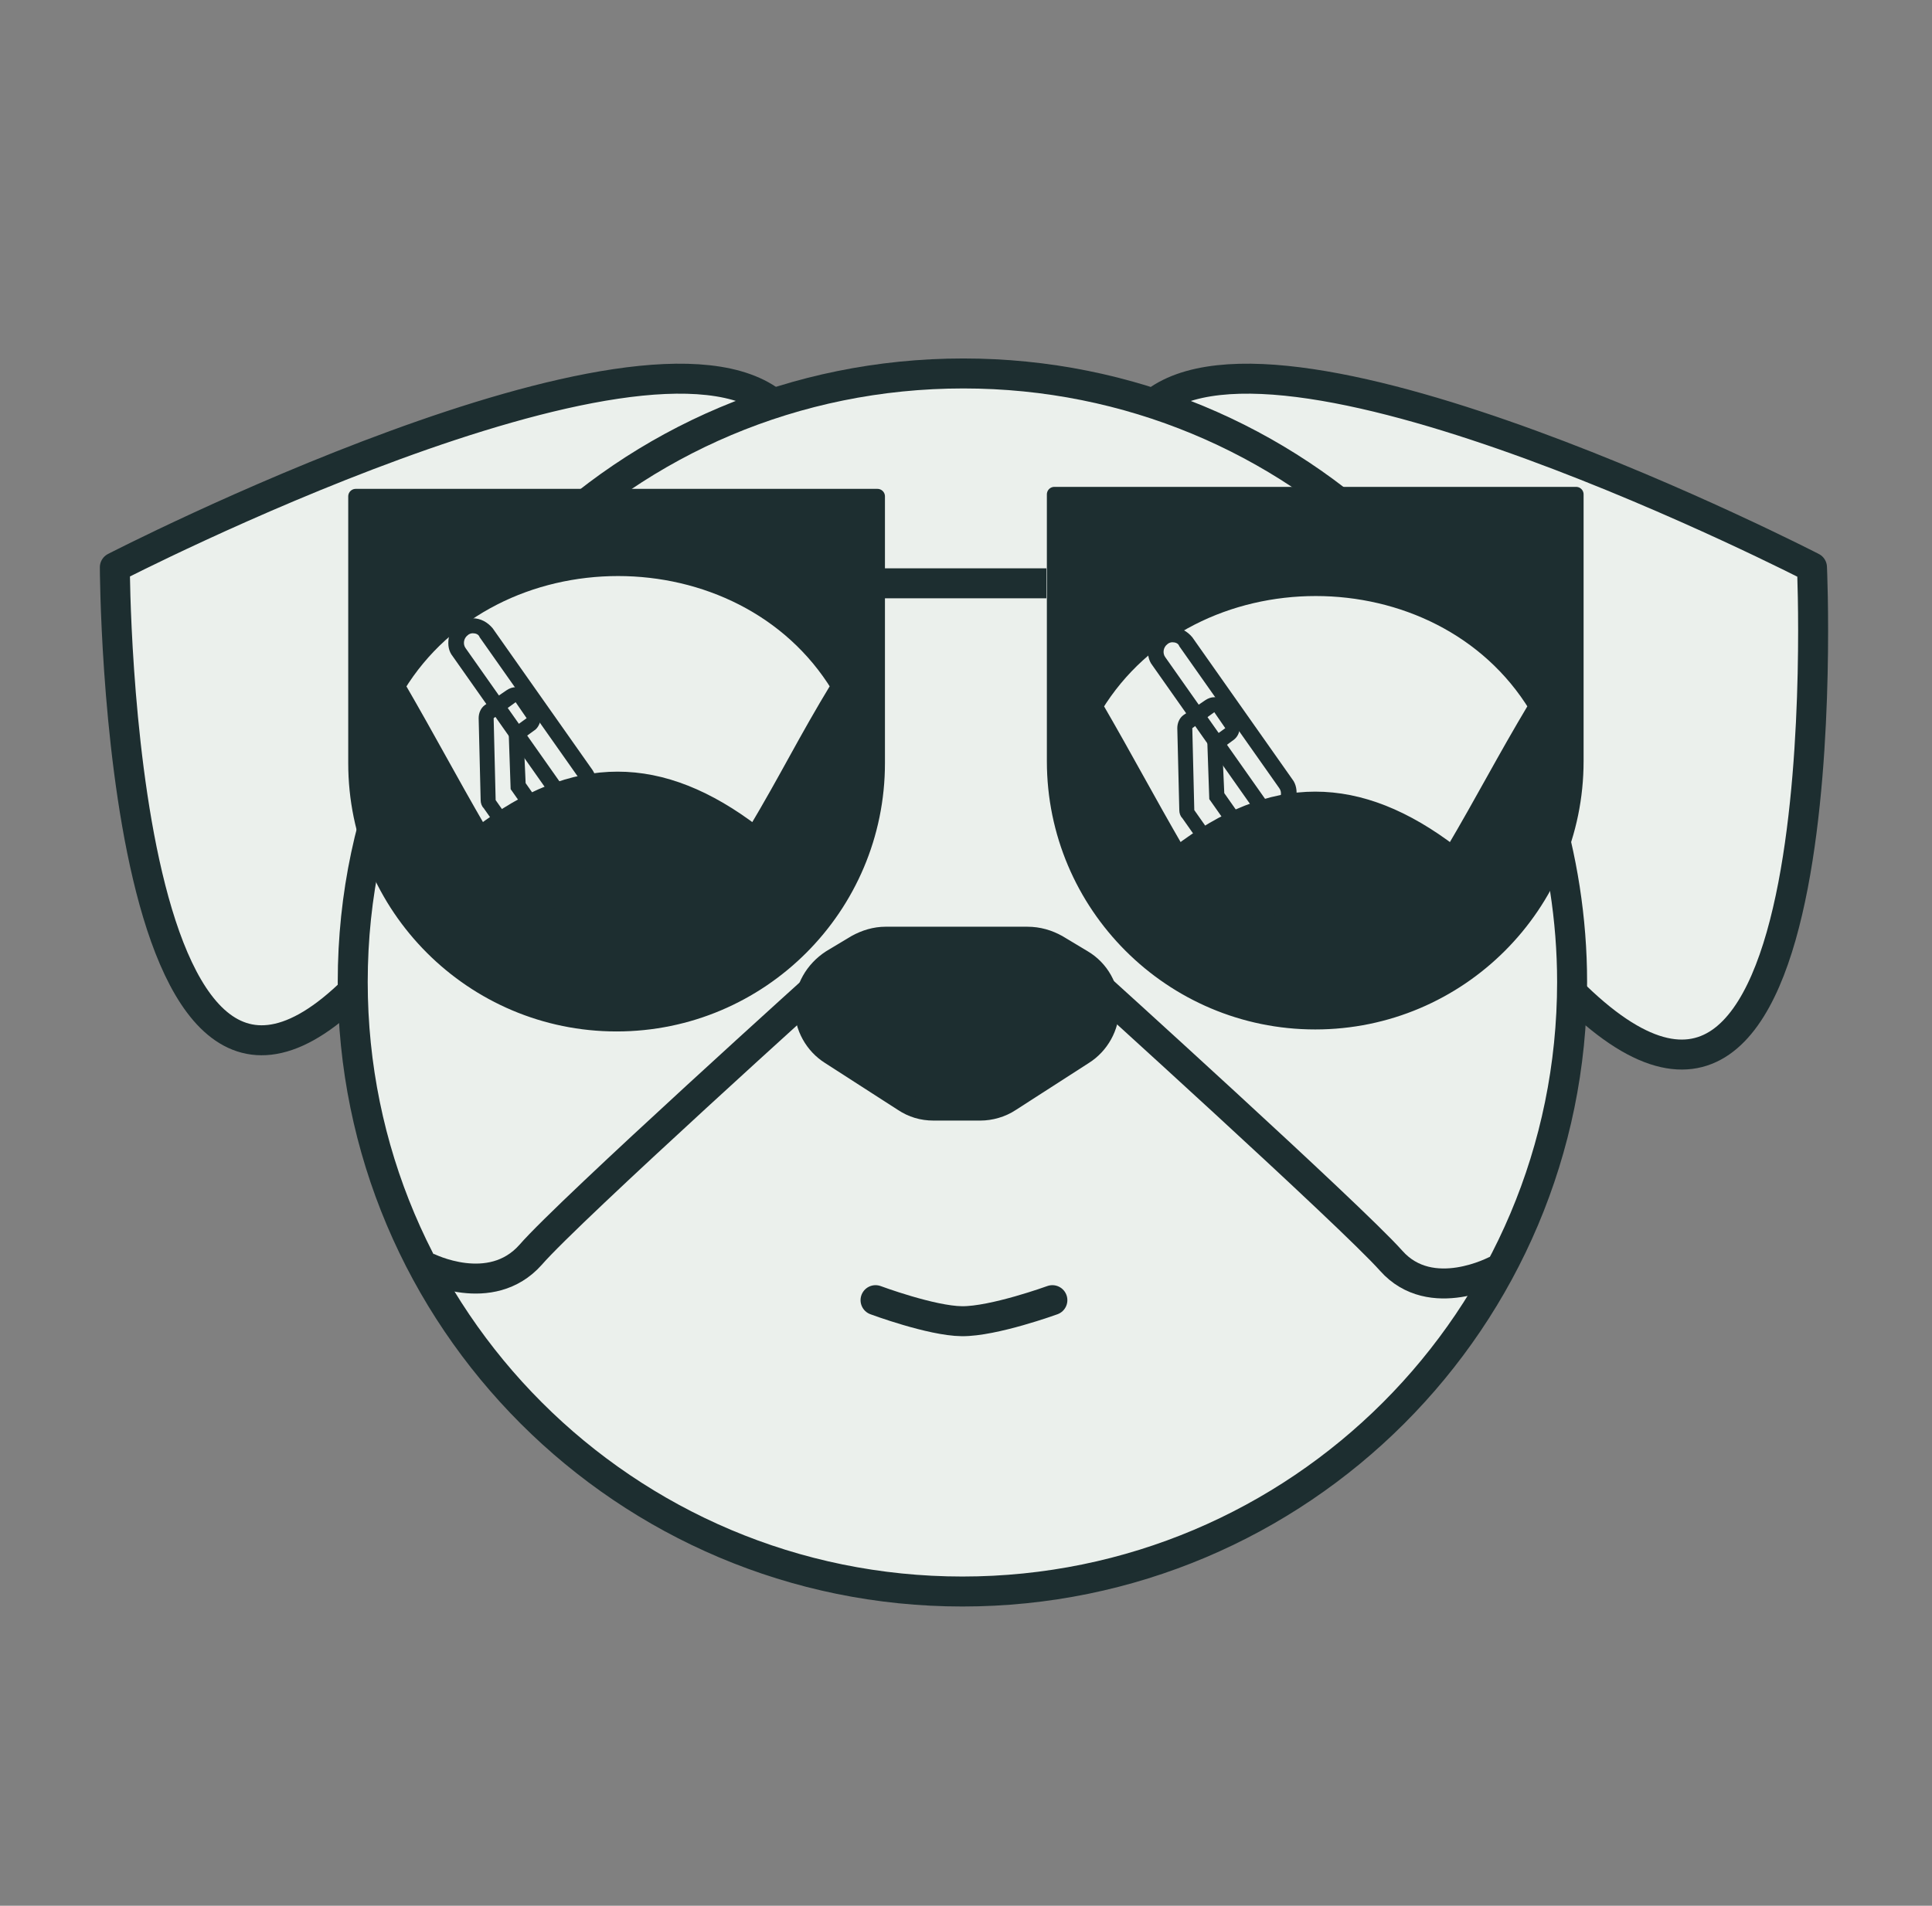 <svg id="evqRIa8l5Ti1" xmlns="http://www.w3.org/2000/svg" xmlns:xlink="http://www.w3.org/1999/xlink" viewBox="0 0 150 148" shape-rendering="geometricPrecision" text-rendering="geometricPrecision" project-id="e9df20926a7a4133a09d99ea5f2c84f5" export-id="b55c19df6b5f4a5b88d33ac42929af60" cached="false">
<rect x="0" y="0" width="150" height="148" fill="#808080" stroke="none"/>
<style><![CDATA[
#evqRIa8l5Ti9_tr {animation: evqRIa8l5Ti9_tr__tr 5333.333ms linear infinite normal forwards}@keyframes evqRIa8l5Ti9_tr__tr { 0% {transform: translate(219.031px,167.402px) rotate(0deg);animation-timing-function: cubic-bezier(0.645,0.045,0.355,1)} 25% {transform: translate(219.031px,167.402px) rotate(4deg);animation-timing-function: cubic-bezier(0.645,0.045,0.355,1)} 50% {transform: translate(219.031px,167.402px) rotate(0deg);animation-timing-function: cubic-bezier(0.645,0.045,0.355,1)} 75% {transform: translate(219.031px,167.402px) rotate(6deg);animation-timing-function: cubic-bezier(0.645,0.045,0.355,1)} 100% {transform: translate(219.031px,167.402px) rotate(0deg)}} #evqRIa8l5Ti11_tr {animation: evqRIa8l5Ti11_tr__tr 5333.333ms linear infinite normal forwards}@keyframes evqRIa8l5Ti11_tr__tr { 0% {transform: translate(257.437px,168.064px) rotate(0deg);animation-timing-function: cubic-bezier(0.645,0.045,0.355,1)} 25% {transform: translate(257.437px,168.064px) rotate(-4deg);animation-timing-function: cubic-bezier(0.645,0.045,0.355,1)} 50% {transform: translate(257.437px,168.064px) rotate(0deg);animation-timing-function: cubic-bezier(0.645,0.045,0.355,1)} 75% {transform: translate(257.437px,168.064px) rotate(-6deg);animation-timing-function: cubic-bezier(0.645,0.045,0.355,1)} 100% {transform: translate(257.437px,168.064px) rotate(0deg)}} #evqRIa8l5Ti33_tr {animation: evqRIa8l5Ti33_tr__tr 5333.333ms linear infinite normal forwards}@keyframes evqRIa8l5Ti33_tr__tr { 0% {transform: translate(203.813px,219.829px) rotate(0deg)} 15% {transform: translate(203.813px,219.829px) rotate(0deg)} 39.75% {transform: translate(203.813px,219.829px) rotate(71.315deg)} 52.25% {transform: translate(203.813px,219.829px) rotate(-21deg)} 64.75% {transform: translate(203.813px,219.829px) rotate(0deg)} 100% {transform: translate(203.813px,219.829px) rotate(0deg)}} #evqRIa8l5Ti38_tr {animation: evqRIa8l5Ti38_tr__tr 5333.333ms linear infinite normal forwards}@keyframes evqRIa8l5Ti38_tr__tr { 0% {transform: translate(273.217px,217.683px) rotate(0deg)} 15% {transform: translate(273.217px,217.683px) rotate(0deg)} 39.75% {transform: translate(273.217px,217.683px) rotate(79.831deg)} 52.25% {transform: translate(273.217px,217.683px) rotate(-21deg)} 64.75% {transform: translate(273.217px,217.683px) rotate(0deg)} 100% {transform: translate(273.217px,217.683px) rotate(0deg)}}
]]></style>
<rect width="90.265" height="29.953" rx="0" ry="0" transform="matrix(1.032 0 0 1.032 29.216 37.872)" fill="#ebf0ec" stroke-width="4"/><g transform="matrix(.776 0 0 0.776-109.889-98.339)"><g><g><g><g mask="url(#evqRIa8l5Ti13)"><g><g id="evqRIa8l5Ti9_tr" transform="translate(219.031,167.402) rotate(0)"><g transform="translate(-219.031,-167.402)"><path d="M219.1,167.2q5.698,13.042-40.311,56.743C153.282,252.405,153.1,183.5,153.1,183.5s52.8-27.2,66-16.3Z" fill="#ebf0ec" stroke="#1d2e30" stroke-width="3" stroke-linejoin="round" stroke-miterlimit="10"/></g></g><g id="evqRIa8l5Ti11_tr" transform="translate(257.437,168.064) rotate(0)"><g transform="translate(-257.437,-168.064)"><path d="M256.9,167.2q-6.497,10.724,41.072,57.935C326.154,254.535,322.9,183.5,322.9,183.5s-52.8-27.2-66-16.3Z" fill="#ebf0ec" stroke="#1d2e30" stroke-width="3" stroke-linejoin="round" stroke-miterlimit="10"/></g></g></g><mask id="evqRIa8l5Ti13" mask-type="alpha" x="-150%" y="-150%" height="400%" width="400%"><path d="M125.927,314.075v-198.069h223.553v198.069h-223.553Zm111.974-28.145c33.584,0,60.81-27.225,60.81-60.81 0-5.866-.831-11.537-2.38-16.904-1.92-6.648,4.091-22.402.175-27.902-3.833-5.383-17.554-.54-22.899-4.423-10.026-7.285-22.364-11.581-35.706-11.581-13.042,0-25.125,4.106-35.028,11.095-4.787,3.379-18.289.982-21.919,5.571-3.961,5.008,2.075,17.104-.164,23.208-2.393,6.527-3.7,13.579-3.7,20.936c0,33.584,27.225,60.81,60.81,60.81Z" fill="#d2dbed" stroke-width="0"/></mask></g><path d="M296.1,206.7c1.8,5.8,2.8,12,2.8,18.3c0,33.7-27.3,61-61,61s-61-27.3-61-61c0-8.7,1.8-16.9,5.1-24.3" fill="#ebf0ec" stroke="#1d2e30" stroke-width="3" stroke-linejoin="round" stroke-miterlimit="10"/><path d="M194.8,182c11-11.1,26.3-17.9,43.2-17.9c16.6,0,31.7,6.6,42.7,17.4" fill="#ebf0ec" stroke="#1d2e30" stroke-width="3" stroke-linejoin="round" stroke-miterlimit="10"/></g><path d="M247.4,222.6l2.5,1.5c1.7,1,2.7,2.8,2.7,4.8v0c0,1.9-1,3.7-2.6,4.7l-7.3,4.7c-.9.6-2,.9-3,.9h-4.7c-1.1,0-2.1-.3-3-.9l-7.3-4.7c-1.6-1-2.6-2.8-2.6-4.7v0c0-1.9,1-3.7,2.7-4.8l2.5-1.5c.9-.5,1.9-.8,2.9-.8h14.2c1.1,0,2.1.3,3,.8Z" transform="translate(0-1.33)" fill="#1d2e30" stroke="#1d2e30" stroke-width="2" stroke-linejoin="round" stroke-miterlimit="10"/><path d="M184.336,253.544c0,0,6.364,3.256,10.364-1.244c3.9-4.5,30.2-28.2,30.2-28.2" fill="none" stroke="#1d2e30" stroke-width="3" stroke-linejoin="round" stroke-miterlimit="10"/><path d="M291.368,253.824c0,0-6.568,3.576-10.568-.924s-30.2-28.2-30.2-28.2" fill="none" stroke="#1d2e30" stroke-width="3" stroke-linejoin="round" stroke-miterlimit="10"/><path d="M78.474,110.51c0,0,5.568,2.074,8.635,2.106c3.175.034,9.057-2.106,9.057-2.106" transform="translate(150.735 146.332)" fill="none" stroke="#1d2e30" stroke-width="3" stroke-linecap="round"/></g><g mask="url(#evqRIa8l5Ti27)"><mask id="evqRIa8l5Ti27" mask-type="alpha" x="-150%" y="-150%" height="400%" width="400%"><ellipse rx="19.796" ry="18.603" transform="translate(237.691 268.257)" fill="#d2dbed" stroke-width="0"/></mask></g><g><path d="M177.2,176.4v26.7c0,14.4,11.7,26.1,26.1,26.1v0c14.4,0,26.1-11.7,26.1-26.1v-26.7h-52.2Zm39.9,33.7c-9.4-7.2-18-7.2-27.4,0-3.3-5.7-5-9-8.3-14.7c9.6-15.7,34.5-15.7,44.1,0-3.4,5.6-5,9-8.4,14.7Z" fill="#1d2e30" stroke="#1d2e30" stroke-width="1.5" stroke-linejoin="round" stroke-miterlimit="10"/><line x1="230.1" y1="185.1" x2="246.3" y2="185.1" fill="#e8eee9" stroke="#1d2e30" stroke-width="3" stroke-linejoin="round" stroke-miterlimit="10"/><path d="M247.1,176.2v26.7c0,14.4,11.7,26.1,26.1,26.1v0c14.4,0,26.1-11.7,26.1-26.1v-26.7h-52.2Zm39.8,35.9c-9.4-7.2-18-7.2-27.4,0-3.3-5.7-5-9-8.3-14.7c9.6-15.7,34.5-15.7,44.1,0-3.4,5.7-5.1,9.1-8.4,14.7Z" fill="#1d2e30" stroke="#1d2e30" stroke-width="1.5" stroke-linejoin="round" stroke-miterlimit="10"/><g id="evqRIa8l5Ti33_tr" transform="translate(203.813,219.829) rotate(0)"><g transform="translate(-203.813,-219.829)"><g><path d="M188.9,190.1c.3,0,.6.1.7.4l10,14.2c.3.4.2,1-.2,1.3-.2.1-.3.2-.5.2-.3,0-.6-.1-.7-.4l-10-14.2c-.3-.4-.2-1,.2-1.3.1-.1.3-.2.5-.2m0-1.5v0c-.5,0-1,.2-1.4.4-.5.4-.9.9-1,1.6s0,1.3.4,1.8l10,14.2c.5.6,1.2,1,2,1c.5,0,1-.2,1.4-.4c1.1-.8,1.3-2.3.6-3.4l-10-14.2c-.5-.6-1.2-1-2-1v0Z" fill="#1d2e30" stroke-width="4"/></g><g><path d="M193.2,197l1.1,1.6-1.8,1.3.2,5.8l7.6,10.8-1.5,1.1-7.6-10.8-.2-8.2m2.2-3.1c-.3,0-.6.1-.9.3l-2.2,1.5c-.4.3-.6.8-.6,1.3l.2,8.2c0,.3.1.6.3.8l7.6,10.8c.3.4.8.6,1.2.6.3,0,.6-.1.9-.3l1.5-1.1c.3-.2.5-.6.6-1s0-.8-.3-1.1l-7.3-10.4-.2-4.5l1.1-.8c.3-.2.5-.6.6-1s0-.8-.3-1.1l-1.1-1.6c-.2-.3-.7-.6-1.1-.6v0Z" fill="#1d2e30" stroke="#1d2e30" stroke-width="0"/></g></g></g><g id="evqRIa8l5Ti38_tr" transform="translate(273.217,217.683) rotate(0)"><g transform="translate(-273.217,-217.683)"><g><path d="M258.9,191c.3,0,.6.1.7.4l10,14.2c.3.4.2,1-.2,1.3v0c-.2.1-.3.2-.5.2-.3,0-.6-.1-.7-.4l-10-14.2c-.3-.4-.2-1,.2-1.3.1-.1.3-.2.5-.2m0-1.5c0,0,0,0,0,0-.5,0-1,.2-1.4.4-.5.4-.9.9-1,1.6-.1.6,0,1.3.4,1.8l10,14.2c.5.6,1.2,1,2,1c.5,0,1-.2,1.4-.4.5-.4.9-.9,1-1.6.1-.6,0-1.3-.4-1.8l-10-14.2c-.5-.6-1.2-1-2-1v0Z" fill="#1d2e30" stroke-width="4"/></g><g><path d="M263.1,198l1.1,1.6-1.8,1.3.2,5.8l7.6,10.8-1.5,1.1-7.6-10.8-.2-8.2l2.2-1.6m0-1.5c-.3,0-.6.1-.9.3l-2.2,1.5c-.4.3-.6.8-.6,1.3l.2,8.2c0,.3.1.6.3.8l7.6,10.8c.3.4.8.6,1.2.6.3,0,.6-.1.9-.3l1.5-1.1c.3-.2.5-.6.6-1s0-.8-.3-1.1l-7.3-10.4-.2-4.5l1.1-.8c.7-.5.8-1.4.4-2.1l-1.1-1.6c-.2-.3-.6-.5-1-.6c0,0-.1,0-.2,0v0Z" fill="#1d2e30" stroke-width="4"/></g></g></g></g></g></g></svg>

